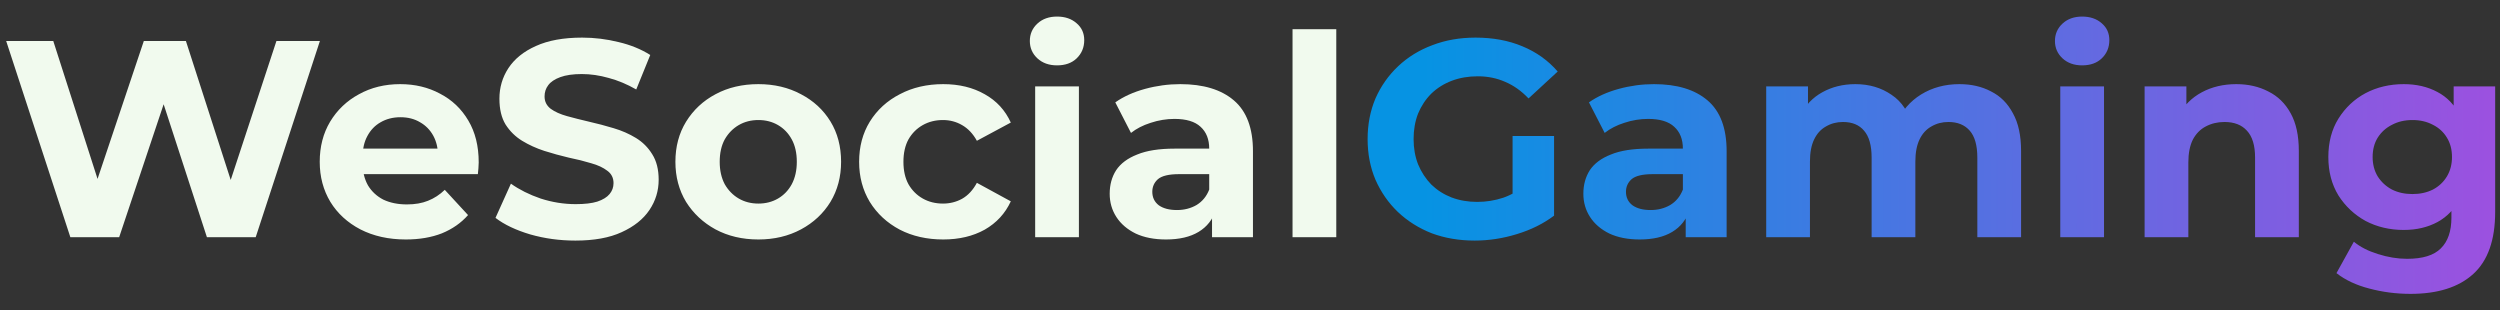 <svg xmlns="http://www.w3.org/2000/svg" width="137" height="17" viewBox="0 0 137 17" fill="none"><rect x="0" y="0" width="137" height="17" fill="#333333" stroke="none"/><path d="M3.856 13L0.338 2.245H2.919L5.977 11.771H4.686L7.882 2.245H10.187L13.259 11.771H12.015L15.149 2.245H17.531L14.012 13H11.339L8.619 4.642H9.326L6.53 13H3.856ZM22.238 13.123C21.296 13.123 20.466 12.938 19.749 12.57C19.043 12.201 18.495 11.699 18.105 11.064C17.716 10.419 17.521 9.686 17.521 8.867C17.521 8.037 17.711 7.305 18.09 6.67C18.479 6.025 19.007 5.523 19.672 5.164C20.338 4.795 21.091 4.611 21.931 4.611C22.74 4.611 23.468 4.785 24.113 5.133C24.768 5.471 25.286 5.963 25.665 6.608C26.044 7.243 26.233 8.007 26.233 8.898C26.233 8.99 26.228 9.097 26.218 9.22C26.207 9.333 26.197 9.441 26.187 9.543H19.473V8.145H24.927L24.005 8.56C24.005 8.129 23.918 7.756 23.744 7.438C23.57 7.121 23.329 6.875 23.022 6.701C22.715 6.516 22.356 6.424 21.946 6.424C21.537 6.424 21.173 6.516 20.856 6.701C20.548 6.875 20.308 7.126 20.133 7.453C19.959 7.771 19.872 8.15 19.872 8.59V8.959C19.872 9.41 19.97 9.809 20.164 10.158C20.369 10.496 20.651 10.757 21.009 10.941C21.378 11.115 21.808 11.202 22.3 11.202C22.74 11.202 23.124 11.136 23.452 11.003C23.79 10.87 24.098 10.67 24.374 10.403L25.649 11.786C25.27 12.216 24.794 12.549 24.22 12.785C23.647 13.01 22.986 13.123 22.238 13.123ZM31.532 13.184C30.671 13.184 29.847 13.072 29.058 12.846C28.269 12.611 27.634 12.309 27.153 11.94L27.998 10.065C28.459 10.393 29.002 10.665 29.627 10.88C30.262 11.085 30.902 11.187 31.547 11.187C32.039 11.187 32.433 11.141 32.73 11.049C33.037 10.946 33.263 10.808 33.406 10.634C33.55 10.46 33.621 10.26 33.621 10.035C33.621 9.748 33.508 9.523 33.283 9.359C33.058 9.185 32.761 9.046 32.392 8.944C32.023 8.831 31.614 8.729 31.163 8.637C30.723 8.534 30.277 8.411 29.826 8.268C29.386 8.124 28.981 7.94 28.612 7.715C28.244 7.489 27.942 7.192 27.706 6.824C27.481 6.455 27.368 5.984 27.368 5.41C27.368 4.795 27.532 4.237 27.86 3.735C28.198 3.223 28.7 2.819 29.365 2.522C30.041 2.214 30.886 2.061 31.9 2.061C32.576 2.061 33.242 2.143 33.898 2.306C34.553 2.46 35.132 2.696 35.634 3.013L34.866 4.903C34.364 4.616 33.862 4.406 33.36 4.273C32.858 4.13 32.367 4.058 31.885 4.058C31.404 4.058 31.009 4.114 30.702 4.227C30.395 4.34 30.174 4.488 30.041 4.673C29.908 4.847 29.842 5.051 29.842 5.287C29.842 5.564 29.954 5.789 30.18 5.963C30.405 6.127 30.702 6.26 31.071 6.363C31.439 6.465 31.844 6.567 32.285 6.67C32.735 6.772 33.181 6.89 33.621 7.023C34.072 7.156 34.482 7.336 34.85 7.561C35.219 7.786 35.516 8.083 35.742 8.452C35.977 8.821 36.095 9.287 36.095 9.85C36.095 10.455 35.926 11.008 35.588 11.51C35.25 12.012 34.743 12.416 34.067 12.723C33.401 13.031 32.556 13.184 31.532 13.184ZM41.56 13.123C40.679 13.123 39.895 12.938 39.209 12.57C38.533 12.201 37.995 11.699 37.596 11.064C37.207 10.419 37.012 9.686 37.012 8.867C37.012 8.037 37.207 7.305 37.596 6.67C37.995 6.025 38.533 5.523 39.209 5.164C39.895 4.795 40.679 4.611 41.56 4.611C42.431 4.611 43.209 4.795 43.895 5.164C44.582 5.523 45.119 6.019 45.509 6.655C45.898 7.29 46.092 8.027 46.092 8.867C46.092 9.686 45.898 10.419 45.509 11.064C45.119 11.699 44.582 12.201 43.895 12.57C43.209 12.938 42.431 13.123 41.56 13.123ZM41.56 11.156C41.959 11.156 42.318 11.064 42.635 10.88C42.953 10.695 43.204 10.434 43.388 10.096C43.573 9.748 43.665 9.338 43.665 8.867C43.665 8.386 43.573 7.976 43.388 7.638C43.204 7.3 42.953 7.039 42.635 6.854C42.318 6.67 41.959 6.578 41.56 6.578C41.16 6.578 40.802 6.67 40.484 6.854C40.167 7.039 39.911 7.3 39.716 7.638C39.532 7.976 39.44 8.386 39.44 8.867C39.44 9.338 39.532 9.748 39.716 10.096C39.911 10.434 40.167 10.695 40.484 10.88C40.802 11.064 41.16 11.156 41.56 11.156ZM51.689 13.123C50.798 13.123 50.004 12.944 49.308 12.585C48.611 12.216 48.063 11.709 47.664 11.064C47.275 10.419 47.08 9.686 47.08 8.867C47.08 8.037 47.275 7.305 47.664 6.67C48.063 6.025 48.611 5.523 49.308 5.164C50.004 4.795 50.798 4.611 51.689 4.611C52.56 4.611 53.318 4.795 53.963 5.164C54.608 5.523 55.085 6.04 55.392 6.716L53.533 7.715C53.318 7.325 53.046 7.039 52.719 6.854C52.401 6.67 52.053 6.578 51.674 6.578C51.264 6.578 50.895 6.67 50.568 6.854C50.24 7.039 49.979 7.3 49.784 7.638C49.6 7.976 49.508 8.386 49.508 8.867C49.508 9.348 49.6 9.758 49.784 10.096C49.979 10.434 50.24 10.695 50.568 10.88C50.895 11.064 51.264 11.156 51.674 11.156C52.053 11.156 52.401 11.069 52.719 10.895C53.046 10.711 53.318 10.419 53.533 10.019L55.392 11.033C55.085 11.699 54.608 12.216 53.963 12.585C53.318 12.944 52.56 13.123 51.689 13.123ZM56.727 13V4.734H59.124V13H56.727ZM57.925 3.582C57.485 3.582 57.127 3.454 56.85 3.198C56.573 2.941 56.435 2.624 56.435 2.245C56.435 1.866 56.573 1.548 56.85 1.292C57.127 1.036 57.485 0.908 57.925 0.908C58.366 0.908 58.724 1.031 59.001 1.277C59.278 1.513 59.416 1.82 59.416 2.199C59.416 2.598 59.278 2.931 59.001 3.198C58.735 3.454 58.376 3.582 57.925 3.582ZM66.419 13V11.387L66.265 11.033V8.145C66.265 7.633 66.106 7.233 65.789 6.946C65.481 6.66 65.005 6.516 64.36 6.516C63.919 6.516 63.484 6.588 63.054 6.731C62.634 6.864 62.275 7.049 61.978 7.284L61.118 5.61C61.569 5.292 62.111 5.046 62.746 4.872C63.382 4.698 64.027 4.611 64.682 4.611C65.942 4.611 66.921 4.908 67.617 5.502C68.314 6.096 68.662 7.023 68.662 8.283V13H66.419ZM63.899 13.123C63.254 13.123 62.7 13.015 62.239 12.8C61.779 12.575 61.425 12.273 61.179 11.894C60.934 11.515 60.811 11.09 60.811 10.618C60.811 10.127 60.928 9.697 61.164 9.328C61.41 8.959 61.794 8.672 62.316 8.468C62.839 8.252 63.52 8.145 64.36 8.145H66.557V9.543H64.621C64.058 9.543 63.668 9.635 63.453 9.82C63.248 10.004 63.146 10.234 63.146 10.511C63.146 10.818 63.264 11.064 63.499 11.248C63.745 11.423 64.078 11.51 64.498 11.51C64.898 11.51 65.256 11.418 65.574 11.233C65.891 11.039 66.122 10.757 66.265 10.388L66.634 11.494C66.46 12.027 66.142 12.431 65.681 12.708C65.22 12.985 64.626 13.123 63.899 13.123ZM70.831 13V1.6H73.228V13H70.831Z" fill="#F1FAEE"></path><path d="M80.815 13.184C79.964 13.184 79.181 13.051 78.464 12.785C77.757 12.508 77.137 12.119 76.605 11.617C76.082 11.115 75.673 10.526 75.376 9.85C75.089 9.174 74.945 8.432 74.945 7.622C74.945 6.813 75.089 6.071 75.376 5.395C75.673 4.719 76.088 4.13 76.62 3.628C77.153 3.126 77.778 2.742 78.495 2.475C79.212 2.199 80 2.061 80.861 2.061C81.813 2.061 82.668 2.219 83.427 2.537C84.195 2.854 84.84 3.315 85.362 3.92L83.764 5.395C83.375 4.985 82.95 4.683 82.489 4.488C82.028 4.283 81.526 4.181 80.984 4.181C80.461 4.181 79.985 4.263 79.555 4.427C79.124 4.591 78.751 4.826 78.433 5.133C78.126 5.441 77.885 5.804 77.711 6.224C77.547 6.644 77.465 7.11 77.465 7.622C77.465 8.124 77.547 8.585 77.711 9.005C77.885 9.425 78.126 9.794 78.433 10.111C78.751 10.419 79.119 10.654 79.539 10.818C79.969 10.982 80.441 11.064 80.953 11.064C81.445 11.064 81.921 10.987 82.382 10.834C82.853 10.67 83.309 10.398 83.749 10.019L85.163 11.817C84.579 12.257 83.898 12.595 83.119 12.831C82.351 13.067 81.583 13.184 80.815 13.184ZM82.889 11.494V7.453H85.163V11.817L82.889 11.494ZM92.376 13V11.387L92.222 11.033V8.145C92.222 7.633 92.064 7.233 91.746 6.946C91.439 6.66 90.963 6.516 90.317 6.516C89.877 6.516 89.441 6.588 89.011 6.731C88.591 6.864 88.233 7.049 87.936 7.284L87.075 5.61C87.526 5.292 88.069 5.046 88.704 4.872C89.339 4.698 89.984 4.611 90.64 4.611C91.9 4.611 92.878 4.908 93.574 5.502C94.271 6.096 94.619 7.023 94.619 8.283V13H92.376ZM89.856 13.123C89.211 13.123 88.658 13.015 88.197 12.8C87.736 12.575 87.383 12.273 87.137 11.894C86.891 11.515 86.768 11.09 86.768 10.618C86.768 10.127 86.886 9.697 87.121 9.328C87.367 8.959 87.751 8.672 88.274 8.468C88.796 8.252 89.477 8.145 90.317 8.145H92.514V9.543H90.578C90.015 9.543 89.626 9.635 89.411 9.82C89.206 10.004 89.103 10.234 89.103 10.511C89.103 10.818 89.221 11.064 89.457 11.248C89.703 11.423 90.035 11.51 90.456 11.51C90.855 11.51 91.213 11.418 91.531 11.233C91.849 11.039 92.079 10.757 92.222 10.388L92.591 11.494C92.417 12.027 92.1 12.431 91.638 12.708C91.178 12.985 90.584 13.123 89.856 13.123ZM107.375 4.611C108.03 4.611 108.609 4.744 109.111 5.011C109.623 5.267 110.022 5.666 110.309 6.209C110.606 6.742 110.755 7.428 110.755 8.268V13H108.358V8.637C108.358 7.971 108.22 7.479 107.943 7.162C107.666 6.844 107.277 6.685 106.775 6.685C106.427 6.685 106.115 6.767 105.838 6.931C105.562 7.085 105.346 7.32 105.193 7.638C105.039 7.955 104.962 8.36 104.962 8.852V13H102.565V8.637C102.565 7.971 102.427 7.479 102.151 7.162C101.884 6.844 101.5 6.685 100.998 6.685C100.65 6.685 100.338 6.767 100.061 6.931C99.784 7.085 99.569 7.32 99.416 7.638C99.262 7.955 99.185 8.36 99.185 8.852V13H96.788V4.734H99.078V6.993L98.648 6.332C98.934 5.769 99.339 5.343 99.861 5.057C100.394 4.76 100.998 4.611 101.674 4.611C102.432 4.611 103.093 4.806 103.656 5.195C104.23 5.574 104.609 6.158 104.793 6.946L103.948 6.716C104.225 6.071 104.665 5.559 105.27 5.18C105.884 4.801 106.586 4.611 107.375 4.611ZM112.903 13V4.734H115.3V13H112.903ZM114.101 3.582C113.661 3.582 113.303 3.454 113.026 3.198C112.749 2.941 112.611 2.624 112.611 2.245C112.611 1.866 112.749 1.548 113.026 1.292C113.303 1.036 113.661 0.908 114.101 0.908C114.542 0.908 114.9 1.031 115.177 1.277C115.454 1.513 115.592 1.82 115.592 2.199C115.592 2.598 115.454 2.931 115.177 3.198C114.911 3.454 114.552 3.582 114.101 3.582ZM122.549 4.611C123.204 4.611 123.788 4.744 124.3 5.011C124.822 5.267 125.232 5.666 125.529 6.209C125.826 6.742 125.975 7.428 125.975 8.268V13H123.578V8.637C123.578 7.971 123.429 7.479 123.132 7.162C122.846 6.844 122.436 6.685 121.903 6.685C121.524 6.685 121.181 6.767 120.874 6.931C120.577 7.085 120.341 7.325 120.167 7.653C120.003 7.981 119.921 8.401 119.921 8.913V13H117.524V4.734H119.814V7.023L119.383 6.332C119.68 5.779 120.106 5.354 120.659 5.057C121.212 4.76 121.842 4.611 122.549 4.611ZM132.095 16.104C131.316 16.104 130.563 16.006 129.836 15.812C129.119 15.627 128.52 15.346 128.038 14.967L128.991 13.246C129.339 13.533 129.78 13.758 130.312 13.922C130.855 14.096 131.388 14.183 131.91 14.183C132.76 14.183 133.375 13.994 133.754 13.615C134.143 13.236 134.338 12.672 134.338 11.925V10.68L134.491 8.606L134.461 6.516V4.734H136.735V11.617C136.735 13.154 136.335 14.286 135.536 15.013C134.737 15.74 133.59 16.104 132.095 16.104ZM131.726 12.601C130.958 12.601 130.261 12.437 129.636 12.109C129.022 11.771 128.525 11.305 128.146 10.711C127.777 10.106 127.593 9.405 127.593 8.606C127.593 7.797 127.777 7.095 128.146 6.501C128.525 5.897 129.022 5.43 129.636 5.103C130.261 4.775 130.958 4.611 131.726 4.611C132.422 4.611 133.037 4.754 133.57 5.041C134.102 5.318 134.517 5.753 134.814 6.347C135.111 6.931 135.26 7.684 135.26 8.606C135.26 9.517 135.111 10.27 134.814 10.864C134.517 11.448 134.102 11.883 133.57 12.17C133.037 12.457 132.422 12.601 131.726 12.601ZM132.202 10.634C132.622 10.634 132.996 10.552 133.324 10.388C133.652 10.214 133.908 9.973 134.092 9.666C134.276 9.359 134.369 9.005 134.369 8.606C134.369 8.196 134.276 7.843 134.092 7.546C133.908 7.238 133.652 7.003 133.324 6.839C132.996 6.665 132.622 6.578 132.202 6.578C131.782 6.578 131.408 6.665 131.081 6.839C130.753 7.003 130.492 7.238 130.297 7.546C130.113 7.843 130.02 8.196 130.02 8.606C130.02 9.005 130.113 9.359 130.297 9.666C130.492 9.973 130.753 10.214 131.081 10.388C131.408 10.552 131.782 10.634 132.202 10.634Z" fill="url(#paint0_linear_30_264)"></path><defs><linearGradient id="paint0_linear_30_264" x1="77.66" y1="7.5" x2="138" y2="7.5" gradientUnits="userSpaceOnUse"><stop offset="0.006" stop-color="#0693E3"></stop><stop offset="0.972" stop-color="#9B51E0"></stop></linearGradient></defs></svg>